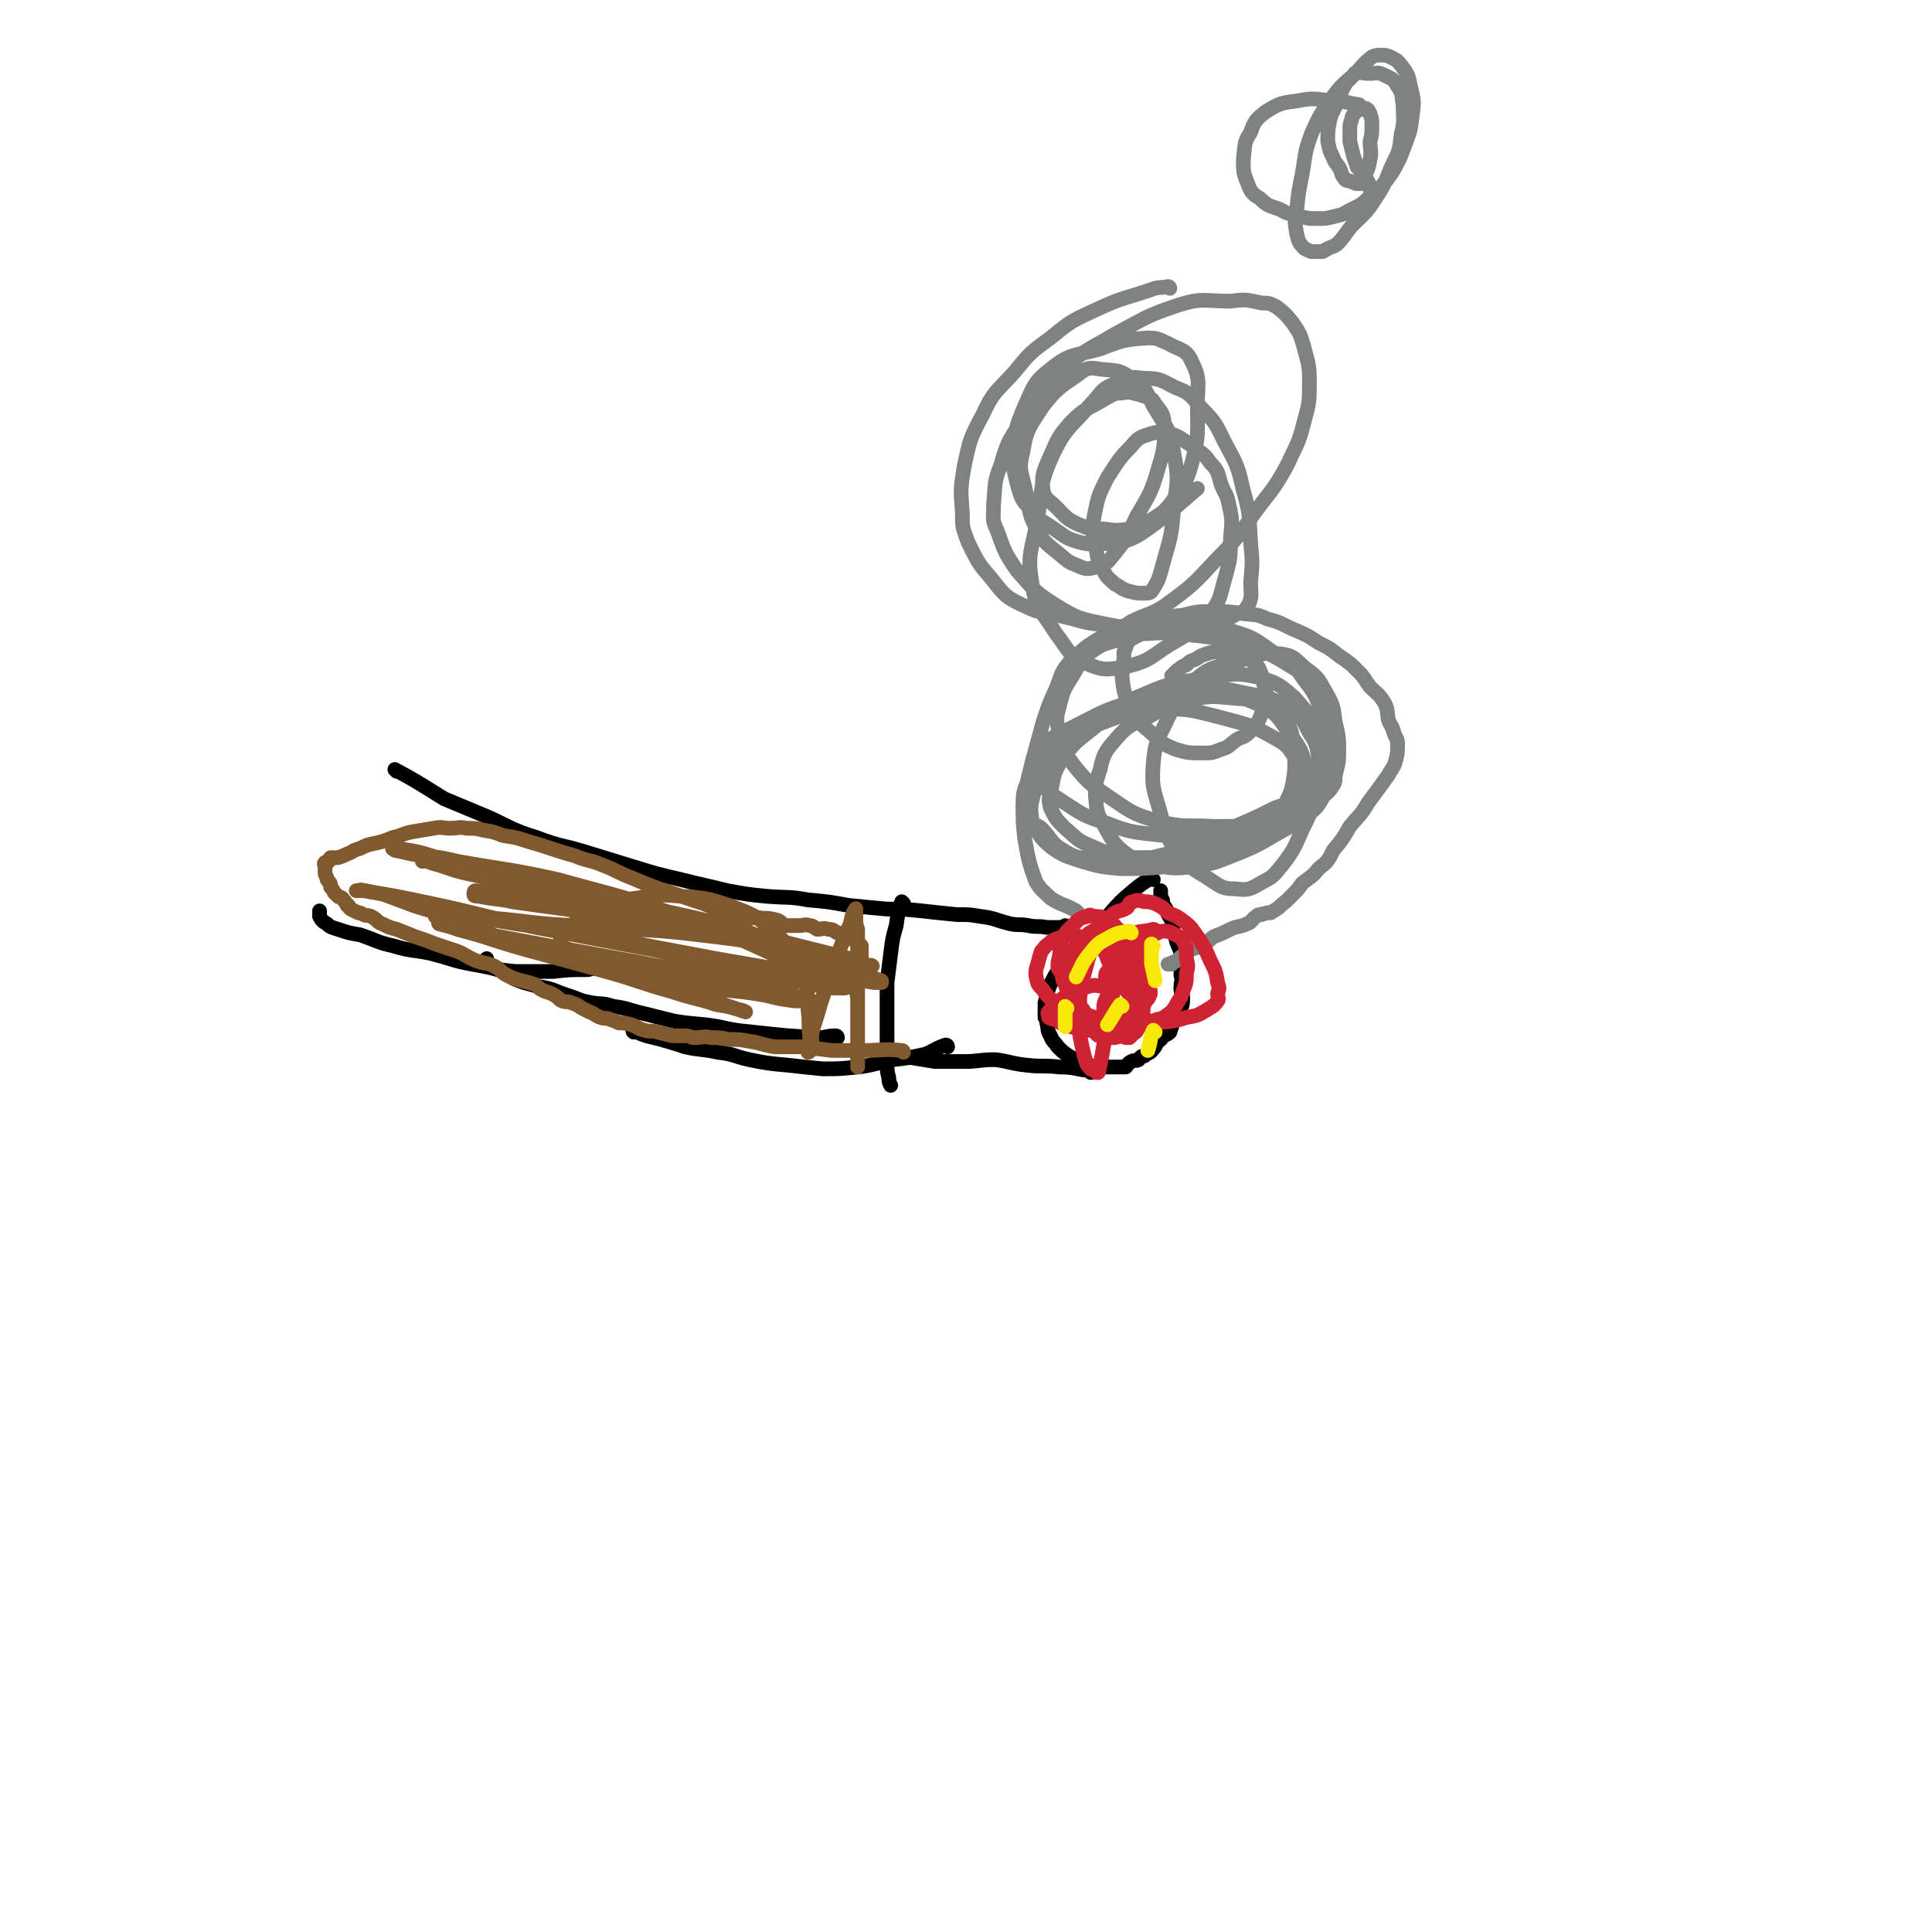 <svg viewBox='0 0 1052 1052' version='1.1' xmlns='http://www.w3.org/2000/svg' xmlns:xlink='http://www.w3.org/1999/xlink'><g fill='none' stroke='#000000' stroke-width='8' stroke-linecap='round' stroke-linejoin='round'><path d='M216,420c0,0 -1,-1 -1,-1 13,7 14,8 27,16 12,5 12,5 24,10 13,6 13,7 26,11 13,5 14,4 27,8 13,4 13,4 26,8 13,4 13,4 26,7 12,3 13,3 25,6 11,2 11,2 21,3 12,1 12,0 23,2 11,1 11,1 22,3 10,1 10,1 21,2 9,0 9,0 19,1 9,1 9,1 19,2 7,0 7,0 13,1 8,1 8,2 16,4 5,1 5,0 10,1 5,1 5,0 10,1 4,0 4,0 7,0 1,0 1,0 2,0 1,0 1,-1 1,-1 '/><path d='M628,479c0,0 -1,-1 -1,-1 -5,3 -5,3 -10,7 -7,6 -7,6 -14,14 -5,6 -5,7 -11,14 -5,5 -5,5 -11,11 -4,4 -5,4 -8,10 -3,5 -2,6 -4,12 0,4 0,4 0,8 1,1 1,1 1,3 1,3 0,4 2,7 1,3 2,3 4,6 3,3 3,3 6,5 3,2 4,2 7,4 4,1 4,1 7,2 4,0 4,0 7,0 2,0 2,0 5,0 1,0 1,0 2,0 1,0 1,0 3,0 1,-1 1,-2 3,-3 2,-1 2,0 4,-1 1,-1 1,-2 3,-2 2,-2 3,-1 5,-4 2,-2 1,-3 4,-5 2,-3 3,-2 5,-4 1,-3 1,-3 2,-6 2,-3 2,-3 3,-5 2,-4 2,-4 2,-8 0,-2 -1,-2 -1,-5 0,-4 1,-4 0,-7 0,-6 1,-6 0,-12 -1,-4 -2,-4 -3,-9 -2,-4 -1,-4 -2,-9 -2,-3 -2,-3 -3,-6 -1,-2 -2,-2 -2,-5 -1,-1 -1,-1 -1,-3 0,-1 0,-1 0,-2 '/><path d='M594,584c0,0 0,-1 -1,-1 -8,-1 -8,-2 -16,-2 -9,-1 -9,0 -18,-1 -9,-1 -9,-2 -17,-3 -9,0 -9,1 -17,1 -8,0 -8,0 -16,0 -6,-1 -6,-1 -12,-2 -5,-1 -5,0 -10,-2 -2,0 -1,-1 -3,-2 '/><path d='M516,570c0,0 0,-1 -1,-1 -6,2 -6,3 -11,5 -9,2 -9,2 -18,3 -10,2 -10,3 -19,4 -10,1 -10,1 -19,1 -10,-1 -10,-1 -19,-2 -11,-1 -11,-1 -21,-3 -9,-2 -8,-3 -17,-4 -9,-2 -9,-1 -18,-3 -6,-2 -6,-2 -13,-4 -4,-1 -4,-1 -8,-2 -3,-1 -3,-1 -5,-2 -1,0 -1,0 -2,0 -1,-1 0,-1 0,-2 0,-1 0,-1 0,-2 '/><path d='M456,565c0,0 0,-1 -1,-1 -5,0 -5,1 -9,1 -18,-1 -18,-1 -36,-3 -10,-1 -10,-1 -19,-3 -12,-2 -12,-1 -24,-3 -8,-2 -8,-2 -16,-4 -9,-2 -9,-3 -17,-4 -6,-2 -6,-1 -12,-2 -5,-1 -5,-1 -10,-3 -6,-2 -6,-2 -11,-4 -6,-2 -6,-1 -12,-3 -4,-1 -4,-1 -9,-3 -3,-2 -3,-2 -6,-4 -3,-1 -3,-1 -6,-2 -2,-1 -3,0 -4,-2 0,0 0,-1 0,-2 1,-1 1,-1 1,-1 '/><path d='M332,527c0,0 0,-1 -1,-1 -5,0 -6,1 -11,2 -10,0 -10,0 -19,1 -10,0 -10,0 -20,0 -12,-1 -12,-2 -24,-4 -11,-2 -11,-3 -23,-6 -10,-2 -10,-1 -20,-4 -9,-2 -9,-3 -18,-6 -6,-1 -6,-1 -12,-3 -3,-1 -4,-1 -6,-3 -2,-1 -3,-2 -4,-4 0,-1 0,-1 0,-3 '/><path d='M492,492c0,0 -1,-1 -1,-1 -2,5 -2,6 -3,13 -2,7 -2,7 -3,15 -1,8 -1,8 -2,16 0,9 0,9 0,17 0,8 0,8 0,15 0,6 0,6 0,12 0,4 0,4 1,8 0,2 0,2 1,4 '/></g>
<g fill='none' stroke='#808282' stroke-width='8' stroke-linecap='round' stroke-linejoin='round'><path d='M587,497c0,0 0,0 -1,-1 -7,-4 -8,-3 -14,-7 -4,-4 -5,-4 -8,-9 -4,-11 -4,-12 -6,-23 -1,-9 -1,-9 -1,-18 2,-12 2,-12 5,-24 3,-11 3,-11 6,-22 3,-9 3,-9 7,-18 3,-7 2,-8 7,-14 10,-10 11,-10 23,-17 9,-5 9,-3 19,-6 10,-2 10,-2 20,-3 8,-2 8,-2 17,-2 8,0 8,0 15,1 7,1 8,0 14,3 8,2 8,3 15,6 7,3 7,3 13,7 6,3 6,3 11,7 6,4 6,4 11,9 3,3 3,4 6,8 4,4 5,4 8,9 2,4 1,4 2,9 1,3 2,3 3,7 1,3 2,3 2,6 0,5 0,5 -1,9 -1,4 -2,4 -4,8 -5,7 -5,7 -11,15 -4,7 -5,7 -10,13 -4,7 -4,7 -9,13 -3,6 -3,6 -8,10 -4,5 -4,4 -9,8 -2,3 -2,3 -5,6 -2,2 -2,2 -4,4 -3,2 -3,3 -5,4 -1,1 -2,1 -3,2 -1,0 -1,0 -2,0 -2,1 -2,0 -3,1 -2,0 -2,0 -3,1 -3,2 -2,3 -5,4 -4,2 -5,1 -9,3 -4,2 -4,2 -9,4 -3,2 -3,3 -7,5 -4,2 -4,1 -7,3 -2,1 -2,2 -4,3 -2,2 -2,2 -4,3 -1,0 0,0 -1,1 -1,0 -2,0 -2,0 0,0 1,0 1,0 '/><path d='M715,370c0,0 -1,0 -1,-1 -16,-8 -16,-11 -33,-17 -14,-5 -15,-4 -30,-6 -13,-1 -13,-2 -26,-1 -9,0 -9,1 -18,4 -7,2 -7,2 -13,6 -6,6 -6,6 -10,13 -5,8 -5,8 -7,16 -2,7 -2,8 0,16 2,8 2,9 8,17 8,10 9,10 19,17 12,8 12,9 26,13 15,4 16,2 31,3 13,0 14,0 26,-2 12,-2 12,-2 23,-6 5,-2 5,-3 9,-7 3,-3 4,-3 6,-6 2,-3 2,-3 2,-6 1,-6 2,-6 2,-13 0,-8 0,-9 -2,-17 -1,-8 -1,-9 -5,-16 -4,-7 -4,-8 -11,-13 -6,-5 -6,-7 -14,-8 -11,-1 -12,1 -23,4 -12,4 -14,2 -23,10 -10,7 -9,9 -15,21 -5,11 -7,12 -8,24 -1,14 0,14 4,28 3,12 3,13 10,22 7,9 8,8 17,14 6,4 7,5 14,5 7,1 8,0 15,-4 6,-3 6,-4 11,-10 6,-8 6,-9 10,-18 5,-10 5,-10 7,-20 2,-9 2,-9 2,-18 1,-8 2,-9 -1,-15 -4,-10 -5,-11 -12,-19 -8,-7 -9,-8 -19,-11 -13,-3 -14,-2 -28,0 -18,3 -19,2 -35,9 -15,6 -15,8 -27,18 -10,8 -11,8 -18,18 -5,8 -4,9 -6,18 -1,3 -1,4 0,8 3,6 3,6 8,11 7,6 7,7 15,10 11,5 12,6 25,6 18,0 19,-1 37,-6 16,-4 16,-3 31,-10 8,-3 7,-5 14,-9 5,-4 6,-3 10,-7 2,-2 0,-3 0,-7 1,-3 1,-4 0,-7 -3,-10 -2,-11 -8,-19 -8,-11 -8,-14 -20,-19 -16,-7 -18,-5 -35,-6 -16,0 -17,0 -32,5 -17,5 -17,6 -33,14 -9,5 -10,4 -17,11 -4,4 -3,6 -4,12 -1,2 -1,3 1,4 6,7 6,8 14,13 11,7 11,8 24,12 15,6 16,5 32,7 16,2 16,3 32,2 10,-1 10,-3 20,-6 8,-2 9,-1 17,-5 5,-2 4,-2 8,-6 4,-4 5,-4 7,-8 1,-3 0,-4 0,-7 0,-6 1,-6 0,-12 -1,-7 -1,-8 -5,-14 -4,-7 -3,-8 -10,-12 -10,-7 -11,-7 -22,-9 -15,-3 -15,-4 -30,-2 -17,2 -18,2 -35,8 -14,6 -14,7 -27,16 -9,7 -9,7 -17,16 -6,7 -6,8 -9,16 -2,7 -2,8 -1,15 1,3 3,2 5,4 6,6 5,8 12,12 8,5 9,4 20,5 14,2 15,3 28,-1 22,-5 22,-7 43,-16 12,-5 12,-5 24,-11 6,-2 6,-2 11,-6 4,-3 4,-3 6,-6 1,-2 0,-2 0,-4 0,-1 1,-2 0,-3 -1,-3 -1,-3 -4,-6 -5,-6 -4,-8 -11,-12 -14,-8 -15,-8 -30,-12 -16,-4 -17,-5 -33,-5 -17,1 -18,2 -34,8 -13,4 -14,4 -24,12 -8,5 -8,7 -13,15 -4,8 -5,9 -5,17 0,4 2,4 4,8 5,8 4,9 11,15 7,5 8,5 17,8 10,3 11,3 21,4 12,0 12,0 24,-1 12,-2 12,-2 24,-5 10,-4 11,-4 20,-9 7,-4 7,-4 12,-9 5,-4 5,-4 9,-9 2,-2 1,-3 2,-5 2,-4 2,-4 3,-9 1,-6 1,-6 1,-13 0,-5 0,-5 -1,-11 -1,-4 -1,-5 -3,-8 -4,-6 -4,-7 -10,-10 -10,-4 -11,-3 -21,-4 -11,-1 -11,-1 -22,1 -11,3 -12,3 -22,9 -10,5 -11,4 -18,12 -6,7 -7,8 -9,17 -3,9 -3,10 -2,20 1,6 2,6 5,12 4,7 4,8 10,13 7,5 8,5 17,7 10,2 10,2 20,1 14,-2 14,-3 27,-8 12,-5 12,-6 23,-12 7,-4 8,-4 14,-9 5,-4 5,-5 8,-10 3,-6 2,-6 4,-12 1,-5 1,-5 0,-10 -1,-9 0,-10 -4,-18 -4,-12 -3,-13 -11,-23 -6,-9 -7,-9 -17,-15 -11,-8 -11,-8 -24,-12 -11,-3 -11,-1 -23,-1 -9,0 -9,0 -18,2 -6,1 -7,1 -12,4 -3,2 -2,3 -4,7 0,0 0,0 0,1 0,7 -1,7 -1,13 1,8 1,9 5,16 4,9 5,9 12,15 5,5 5,5 12,8 7,2 7,2 15,2 5,0 5,0 10,-2 4,-1 4,-2 8,-5 3,-2 4,-1 7,-4 4,-4 4,-4 6,-8 2,-5 2,-5 3,-10 1,-5 0,-5 -1,-9 -1,-5 -1,-5 -3,-9 -3,-3 -3,-3 -7,-5 -3,-2 -3,-2 -7,-3 -4,-1 -4,0 -8,0 -3,0 -3,0 -6,1 -3,1 -3,1 -6,3 -3,1 -3,1 -5,3 -3,1 -3,2 -5,3 -1,1 -1,1 -2,2 0,0 0,1 0,1 -1,0 -1,0 -1,0 '/><path d='M637,157c0,0 0,-1 -1,-1 -5,1 -5,0 -10,2 -15,5 -15,4 -30,11 -13,6 -13,6 -24,15 -11,8 -11,8 -20,19 -10,11 -11,10 -17,23 -7,13 -7,14 -10,28 -2,12 -2,12 -1,25 0,8 0,8 3,16 5,10 5,11 12,19 8,10 8,11 19,16 10,5 11,3 22,6 9,2 9,3 19,4 6,1 7,2 13,1 3,-1 2,-2 5,-3 8,-4 9,-3 17,-8 15,-11 15,-11 28,-25 12,-12 12,-13 22,-27 9,-12 10,-12 17,-25 5,-11 6,-11 9,-23 3,-11 3,-11 3,-23 0,-9 -1,-10 -3,-18 -2,-7 -2,-7 -6,-13 -4,-5 -4,-5 -9,-9 -4,-2 -4,-2 -8,-2 -9,-2 -9,-2 -17,-1 -14,0 -15,-2 -28,2 -18,6 -18,7 -35,16 -15,9 -16,8 -28,19 -12,11 -12,12 -21,26 -8,12 -9,12 -13,26 -4,10 -3,11 -4,22 0,7 -1,8 2,14 4,11 4,12 11,22 9,10 9,11 20,18 13,8 14,8 29,11 15,3 16,2 31,2 13,0 13,-1 25,-3 8,-1 8,-1 15,-5 4,-1 4,-2 6,-5 2,-5 1,-6 1,-12 1,-11 1,-11 0,-21 -1,-15 0,-15 -4,-29 -3,-13 -3,-13 -10,-26 -5,-10 -5,-11 -13,-19 -6,-7 -6,-8 -14,-11 -8,-4 -8,-5 -17,-5 -8,-1 -9,-1 -16,3 -8,3 -7,5 -13,11 -11,13 -13,12 -20,26 -8,17 -6,18 -9,36 -3,18 -6,19 -3,36 2,14 5,14 13,27 7,9 6,11 16,16 9,4 11,4 22,2 13,-3 13,-5 24,-12 12,-7 13,-7 22,-17 6,-8 5,-9 8,-19 3,-11 3,-11 3,-22 1,-10 1,-10 -1,-19 -1,-5 -2,-5 -4,-10 -2,-6 -1,-7 -6,-12 -4,-6 -5,-5 -11,-10 -5,-3 -5,-4 -11,-6 -5,-1 -6,-1 -10,0 -6,2 -7,2 -11,7 -7,7 -7,8 -13,17 -5,10 -5,10 -7,20 -2,10 -1,10 1,20 1,6 1,6 4,11 2,4 3,4 6,7 4,2 4,3 8,4 4,1 4,1 8,1 2,0 3,0 4,-1 4,-6 4,-7 6,-14 4,-15 5,-15 6,-31 2,-15 3,-16 0,-31 -2,-13 -4,-13 -11,-25 -4,-8 -4,-10 -11,-14 -7,-6 -9,-5 -18,-6 -6,-1 -7,-1 -12,3 -10,7 -11,7 -19,17 -7,11 -9,12 -11,25 -3,11 0,12 2,24 2,9 1,10 6,19 4,7 5,7 11,12 5,4 5,5 11,7 4,2 5,2 9,1 4,-1 5,-1 8,-4 9,-11 9,-11 15,-24 7,-12 8,-13 12,-27 3,-10 3,-11 3,-21 0,-7 -1,-8 -5,-13 -2,-4 -3,-3 -8,-5 -5,-1 -5,-2 -10,-1 -5,0 -5,1 -9,3 -10,6 -11,5 -19,13 -7,8 -7,9 -11,18 -4,9 -5,11 -4,19 1,5 3,5 7,9 5,5 5,6 11,9 7,3 7,3 15,3 7,1 7,1 14,0 6,-2 6,-2 12,-5 6,-4 7,-4 12,-11 6,-9 7,-9 10,-20 4,-15 3,-16 3,-31 0,-12 2,-14 -3,-24 -3,-7 -6,-6 -13,-10 -5,-2 -5,-3 -11,-3 -13,1 -13,1 -26,6 -14,4 -16,2 -27,11 -9,7 -9,9 -14,20 -5,12 -5,12 -6,25 -1,9 0,9 2,18 2,7 2,8 7,13 5,7 6,6 13,11 6,4 6,5 13,7 7,2 7,1 15,1 3,0 3,1 7,0 8,-3 9,-3 16,-8 14,-10 14,-11 27,-22 '/><path d='M741,58c0,0 -1,0 -1,-1 -7,-1 -7,-2 -14,-2 -10,-1 -10,-2 -20,0 -8,1 -9,1 -17,6 -5,4 -6,5 -8,11 -4,6 -3,7 -4,15 0,6 0,7 2,12 2,5 2,6 7,9 4,4 5,4 11,6 5,3 5,2 11,4 5,1 5,1 9,1 5,0 5,0 9,-1 4,-1 5,-1 8,-3 6,-3 7,-3 12,-8 7,-6 7,-6 12,-13 4,-7 4,-7 7,-15 3,-8 3,-8 4,-16 1,-8 1,-8 -1,-16 -1,-5 -1,-6 -4,-10 -3,-4 -3,-4 -7,-6 -2,-1 -3,-1 -5,-1 -2,0 -3,0 -5,1 -5,4 -5,5 -10,10 -7,6 -7,6 -13,14 -6,9 -6,9 -10,18 -4,11 -3,11 -5,22 -2,10 -2,10 -3,20 -1,6 -1,6 0,12 1,4 1,5 4,8 1,1 2,1 4,2 3,0 3,0 6,0 1,0 1,-1 2,-1 3,-2 3,-1 6,-3 4,-4 4,-5 8,-10 7,-7 8,-7 13,-15 6,-9 5,-9 9,-18 4,-8 4,-8 5,-17 2,-8 1,-8 1,-16 -1,-5 0,-6 -3,-10 -2,-4 -3,-4 -7,-6 -4,-2 -4,-1 -9,-1 -3,0 -4,-1 -7,0 -1,0 0,0 -1,1 -2,2 -2,2 -4,4 -3,5 -3,6 -5,11 -2,5 -3,5 -4,10 -1,5 -1,5 -1,11 1,5 1,5 3,9 1,3 2,3 3,5 2,3 1,4 3,6 1,2 2,1 4,2 2,0 1,1 3,1 1,0 1,0 2,0 1,-1 1,-1 1,-2 2,-5 3,-5 4,-11 1,-5 0,-5 0,-10 1,-4 1,-4 1,-9 0,-3 0,-3 -1,-6 0,-1 -1,-1 -1,-2 -1,-1 -1,-1 -2,-1 -1,0 -1,0 -3,1 -1,0 -1,0 -2,1 -1,2 -2,2 -2,4 -1,3 -1,3 -1,5 0,4 0,4 0,7 1,4 1,4 2,8 1,3 1,3 2,6 2,2 2,2 3,5 1,2 2,1 3,3 1,2 0,2 1,4 1,1 1,1 1,1 1,1 1,1 1,1 1,0 1,0 1,0 1,0 1,0 1,0 '/></g>
<g fill='none' stroke='#CF2233' stroke-width='8' stroke-linecap='round' stroke-linejoin='round'><path d='M629,507c0,0 0,-1 -1,-1 -7,2 -9,0 -14,5 -7,7 -6,9 -11,18 -1,1 -1,1 -1,3 1,3 1,3 1,7 2,4 1,5 3,9 2,2 3,2 6,4 7,2 8,3 15,4 2,0 2,-1 4,-1 2,-1 3,0 4,-2 3,-2 3,-2 5,-5 2,-4 3,-4 4,-8 2,-5 2,-5 2,-10 1,-4 1,-4 0,-8 0,-3 0,-3 0,-6 -1,-2 -1,-2 -2,-4 -1,-2 -2,-2 -4,-3 -2,-1 -3,-2 -6,-2 -3,0 -3,1 -6,2 -5,3 -5,3 -9,7 -4,3 -4,3 -7,8 -4,4 -4,5 -6,10 -2,3 -2,4 -3,8 -1,3 -2,3 -2,7 0,3 1,3 1,6 1,2 1,2 2,4 0,1 0,1 1,3 1,1 1,1 2,2 2,0 2,0 4,0 1,0 1,0 2,1 1,0 1,0 2,0 1,-1 1,-1 2,-2 1,-1 2,-1 2,-2 1,-2 0,-3 0,-5 1,-2 0,-2 0,-3 0,-2 1,-2 0,-4 0,-2 0,-2 -1,-3 -2,-3 -2,-3 -4,-6 -2,-2 -2,-2 -5,-3 -3,-1 -4,0 -8,0 -4,0 -4,-1 -8,0 -4,1 -4,2 -8,4 -3,2 -4,1 -7,3 -2,2 -2,2 -4,4 -1,2 -2,1 -3,3 -1,1 0,1 0,2 1,1 0,1 0,1 2,1 2,1 4,1 2,2 2,2 5,3 6,2 6,2 13,3 7,0 7,0 15,0 10,-1 10,-2 20,-4 9,-1 9,0 18,-3 6,-1 6,-1 11,-4 3,-2 4,-2 6,-5 1,-1 0,-2 0,-4 1,-3 1,-3 0,-6 -1,-6 -1,-6 -4,-12 -3,-7 -3,-7 -7,-13 -3,-4 -3,-5 -7,-8 -4,-3 -4,-3 -9,-5 -3,-3 -3,-3 -7,-5 -3,-1 -3,-1 -6,-1 -3,-1 -4,-1 -6,0 -2,0 -2,1 -3,3 -4,3 -6,1 -9,5 -5,6 -5,7 -8,14 -4,7 -4,7 -6,15 -2,7 -2,7 -3,15 -1,8 -1,8 -1,15 1,6 1,6 2,11 1,4 1,5 2,8 1,3 1,3 2,4 1,2 2,1 3,2 1,0 1,0 1,1 1,0 1,0 1,0 1,-2 0,-2 1,-4 1,-5 1,-5 2,-11 1,-5 1,-5 2,-10 1,-5 1,-5 1,-10 1,-4 1,-4 2,-8 0,-4 -1,-4 -1,-7 0,-3 1,-3 0,-6 0,-2 0,-2 -1,-4 -2,-3 -1,-4 -3,-6 -2,-3 -3,-2 -6,-4 -4,-2 -3,-3 -7,-4 -4,-1 -4,-1 -8,0 -2,0 -2,0 -4,1 -3,1 -3,1 -5,3 -2,1 -2,2 -4,4 -1,3 -1,3 -2,7 -1,3 -1,3 -1,6 1,5 1,5 4,8 3,5 4,4 8,9 4,3 3,5 8,7 4,2 5,1 11,1 4,1 4,2 9,2 3,0 3,0 6,0 1,0 1,0 2,0 1,-1 1,0 2,-1 1,-1 1,-2 2,-3 0,-1 1,-1 1,-2 1,-3 1,-3 0,-5 0,-5 -1,-5 -2,-9 -2,-6 -1,-6 -2,-11 -1,-4 -1,-4 -2,-8 -2,-3 -3,-3 -4,-6 -1,-2 0,-2 -1,-4 -1,-1 -2,-1 -3,-2 -1,0 -1,0 -2,0 -1,0 -2,0 -3,1 -2,2 -2,2 -4,5 -2,4 -2,4 -4,9 -2,4 -1,4 -2,9 -1,4 -1,4 -1,8 1,5 1,5 1,10 1,3 1,3 3,6 1,2 1,2 3,4 1,2 1,2 3,4 1,1 1,1 2,1 2,1 2,1 3,1 2,0 2,0 3,0 1,0 1,0 2,0 3,-1 3,0 5,-2 2,-2 1,-3 2,-6 1,-2 1,-2 2,-5 1,-2 1,-2 2,-4 1,-2 1,-2 2,-4 0,-2 -1,-3 -1,-5 0,-1 1,-1 0,-3 0,-4 0,-4 -1,-7 -1,-4 -2,-3 -3,-6 -1,-3 -1,-3 -2,-6 -1,-2 -1,-2 -3,-4 -2,-2 -2,-2 -4,-4 -2,-1 -1,-2 -3,-3 -2,0 -2,1 -5,1 -1,0 -2,-1 -3,0 -2,1 -2,1 -4,3 -3,2 -3,2 -5,5 -2,4 -2,4 -4,8 -1,3 0,3 -1,6 0,4 0,4 0,7 1,4 2,4 4,7 2,4 1,4 4,7 2,3 2,3 5,5 2,2 2,2 5,4 2,2 2,2 5,3 2,0 2,0 4,1 2,0 2,0 4,0 1,0 1,0 2,0 3,-3 3,-3 5,-6 2,-2 2,-2 3,-5 1,-2 0,-3 1,-5 1,-3 2,-2 3,-5 1,-2 0,-2 0,-5 0,-2 0,-2 0,-4 0,-2 0,-2 0,-3 0,-2 1,-2 0,-3 0,-1 -1,-1 -2,-2 -2,-2 -1,-3 -2,-6 -1,-2 -2,-2 -4,-5 -3,-3 -3,-3 -6,-5 -2,-3 -3,-2 -5,-5 -3,-2 -2,-3 -5,-4 -3,-1 -4,-1 -7,-1 -1,-1 -2,-1 -3,0 -4,1 -4,1 -7,4 -2,2 -2,2 -4,4 -2,3 -2,3 -3,6 -1,3 0,3 -1,6 0,3 -1,3 -1,7 0,2 1,2 2,4 1,3 0,3 2,6 1,3 1,4 3,6 1,2 2,1 4,3 1,2 0,2 2,4 1,1 1,1 2,3 2,1 2,1 5,2 '/></g>
<g fill='none' stroke='#FAE80B' stroke-width='8' stroke-linecap='round' stroke-linejoin='round'><path d='M616,508c0,0 0,-1 -1,-1 -6,1 -7,1 -12,4 -6,3 -6,4 -11,10 -3,4 -3,5 -6,11 '/><path d='M611,548c0,0 -1,-1 -1,-1 -3,4 -3,5 -7,11 '/><path d='M628,515c0,0 -1,-1 -1,-1 0,4 0,5 0,11 1,4 1,4 2,9 '/><path d='M581,549c0,0 -1,-1 -1,-1 0,4 0,5 0,11 '/><path d='M629,562c0,0 -1,-1 -1,-1 -2,4 -1,5 -3,11 '/></g>
<g fill='none' stroke='#81592F' stroke-width='8' stroke-linecap='round' stroke-linejoin='round'><path d='M492,573c0,0 0,-1 -1,-1 -10,-1 -11,0 -21,0 -9,0 -9,0 -17,0 -8,-1 -8,-1 -16,-2 -8,0 -8,0 -15,0 -7,-1 -7,-2 -14,-3 -5,-1 -5,-1 -11,-1 -5,-1 -5,-1 -10,-1 -4,-1 -4,0 -9,0 -2,0 -2,-1 -5,-1 -4,0 -4,0 -7,0 -4,-1 -4,-1 -8,-2 -3,-1 -4,0 -7,-1 -4,-1 -4,-2 -7,-3 -4,-1 -4,-1 -7,-1 -2,-1 -2,-1 -5,-2 -2,-1 -2,0 -5,-1 -3,-1 -3,-2 -6,-3 -2,-1 -2,-1 -4,-2 -3,-2 -3,-2 -6,-3 -2,-1 -2,0 -5,-1 -2,-1 -2,-2 -4,-3 -3,-2 -3,-1 -7,-3 -2,-1 -2,-2 -4,-3 -3,-1 -3,-1 -7,-2 -4,-1 -4,-1 -8,-3 -4,-2 -3,-3 -7,-5 -4,-2 -5,-1 -10,-3 -5,-2 -5,-3 -10,-5 -6,-2 -6,-2 -12,-4 -5,-2 -5,-2 -11,-4 -5,-2 -5,-2 -10,-4 -4,-1 -4,-1 -8,-3 -3,-1 -2,-2 -6,-4 -2,-1 -2,0 -4,-1 -2,-1 -2,-1 -3,-1 -2,-1 -2,-1 -4,-2 0,0 0,0 -1,-1 0,-1 0,-1 -1,-1 -1,-2 -1,-2 -2,-3 -1,-2 -2,-1 -3,-2 -1,-1 -1,-1 -2,-2 -1,-2 -1,-2 -2,-3 0,-2 0,-2 -1,-3 -1,-1 -1,-1 -1,-2 -1,-2 -1,-2 -1,-3 0,-2 0,-2 0,-3 0,-1 -1,-2 0,-2 0,-1 0,0 1,0 0,-1 0,-1 1,-1 0,-1 0,-1 1,-2 2,0 2,0 4,0 3,-1 3,-1 5,-2 3,-1 3,-2 7,-3 4,-2 4,-2 9,-3 4,-1 4,-1 9,-3 5,-1 5,-2 10,-3 6,-1 6,-1 12,-2 5,-1 5,0 9,0 5,0 5,-1 9,0 5,0 5,0 9,1 6,1 6,1 11,3 7,1 7,1 13,3 7,2 7,2 13,4 6,2 6,2 13,4 7,3 8,2 15,5 8,3 8,4 16,7 7,3 7,3 15,6 6,2 6,2 12,4 6,2 6,2 12,4 5,2 5,2 10,4 4,1 4,1 9,3 2,0 2,1 5,1 4,0 4,-1 8,0 4,0 4,0 8,1 3,1 2,2 5,3 4,0 4,0 7,0 3,0 3,-1 6,0 2,0 2,1 4,2 3,0 3,-1 6,0 3,0 3,1 5,2 2,0 2,0 3,1 1,0 1,0 2,1 2,0 3,0 4,1 1,0 1,1 1,2 1,0 1,0 2,1 0,0 0,0 1,1 0,0 0,1 0,1 0,1 0,1 0,2 0,1 0,1 0,1 0,2 0,2 0,4 -1,3 -1,3 -1,5 -1,4 -1,4 -2,8 0,5 1,5 1,9 0,4 0,4 0,8 0,4 0,4 0,8 0,2 0,2 0,5 0,2 0,2 0,5 0,1 0,1 0,3 0,1 0,1 0,2 0,1 0,1 0,2 0,1 0,3 0,3 0,-1 0,-2 0,-4 0,-3 0,-3 0,-5 0,-3 0,-3 0,-7 0,-5 0,-5 0,-10 0,-6 0,-6 0,-12 0,-7 0,-7 0,-14 0,-6 0,-6 0,-12 0,-5 0,-5 0,-11 -1,-3 -1,-3 -1,-6 0,-1 0,-1 0,-3 0,-1 0,-3 0,-2 -2,2 -2,4 -3,8 -5,12 -5,12 -10,24 -3,10 -3,10 -6,19 -2,7 -2,7 -4,13 -1,4 -1,4 -1,8 -1,2 0,2 0,4 -1,1 -1,2 -2,2 0,-3 1,-4 1,-8 -1,-7 0,-7 -1,-15 -1,-10 1,-11 -4,-21 -5,-12 -5,-13 -15,-22 -10,-9 -11,-9 -24,-14 -12,-4 -13,-4 -26,-5 -12,-1 -12,-1 -24,1 -8,1 -8,1 -17,4 -6,2 -6,2 -11,6 -4,2 -4,2 -8,5 -2,3 -3,2 -5,5 -1,3 -1,4 0,6 1,2 2,1 4,2 7,4 6,6 14,9 18,5 18,4 37,8 16,3 16,2 32,5 12,1 12,1 24,3 8,2 8,2 16,3 3,0 3,0 6,0 1,0 3,0 3,0 -3,-1 -5,-1 -9,-3 -18,-4 -18,-5 -37,-9 -24,-5 -24,-4 -48,-9 -22,-4 -22,-4 -44,-8 -16,-3 -16,-3 -32,-6 -11,-2 -11,-2 -23,-5 -4,-1 -4,-1 -8,-2 -1,0 -3,-1 -2,0 3,1 5,1 10,3 19,5 19,6 37,11 22,6 22,6 44,12 18,5 18,6 36,11 12,4 12,3 24,7 6,1 7,1 13,3 1,0 1,0 3,1 0,0 0,0 0,0 -18,-6 -18,-6 -36,-12 -25,-8 -25,-8 -50,-15 -22,-7 -22,-6 -44,-12 -14,-5 -13,-6 -27,-11 -12,-5 -12,-4 -24,-8 -8,-3 -8,-3 -16,-6 -5,-1 -5,-1 -10,-2 -2,0 -3,0 -5,0 0,0 0,0 0,0 1,0 1,0 1,0 1,0 1,-1 3,0 18,3 18,3 37,7 28,6 28,7 57,13 31,6 31,6 63,12 26,6 26,5 53,11 15,3 15,4 31,7 7,2 7,2 15,3 3,0 3,0 6,0 1,0 1,-1 1,-1 -6,-4 -7,-3 -14,-6 -36,-15 -35,-17 -71,-30 -36,-13 -36,-12 -72,-22 -27,-6 -27,-5 -55,-10 -12,-3 -12,-2 -25,-4 -4,-1 -4,-1 -9,-2 -1,-1 -2,-1 -1,-1 0,-1 1,-1 3,0 12,2 12,2 24,6 37,10 37,12 75,21 31,8 31,7 63,13 24,6 24,6 48,11 16,4 16,4 32,8 4,1 4,1 8,3 3,1 3,2 6,2 1,1 2,0 2,0 -1,-1 -2,0 -3,0 -17,-4 -16,-5 -33,-8 -33,-6 -33,-6 -67,-10 -29,-3 -29,-1 -59,-4 -22,-1 -22,-2 -44,-4 -13,-1 -13,0 -25,-1 -3,0 -6,0 -7,0 0,0 2,0 4,0 1,-1 1,-1 2,-1 13,1 13,1 26,3 29,5 29,4 58,9 31,6 31,6 63,12 23,4 23,4 47,8 13,2 13,2 27,3 6,1 6,1 12,2 2,0 3,0 4,0 0,0 0,-1 0,-1 -2,-1 -2,0 -3,-1 -9,-3 -9,-3 -18,-6 -25,-9 -24,-11 -50,-17 -26,-6 -27,-3 -53,-7 -24,-4 -24,-4 -48,-8 -15,-2 -15,-2 -29,-4 -9,-2 -9,-1 -18,-3 -2,0 -3,0 -3,-1 0,-1 0,-2 1,-2 10,1 10,2 21,3 31,6 31,6 63,11 24,5 24,5 49,9 13,3 13,3 26,5 6,1 6,1 11,2 1,0 2,1 1,1 -2,-1 -3,-1 -6,-2 -16,-6 -16,-7 -32,-11 -25,-6 -26,-6 -51,-11 -24,-5 -24,-5 -48,-10 -18,-3 -18,-2 -37,-6 -9,-2 -8,-2 -17,-5 -4,-1 -4,-1 -8,-3 0,0 -1,1 -1,1 1,0 1,0 2,-1 1,0 1,0 1,-1 '/></g>
</svg>